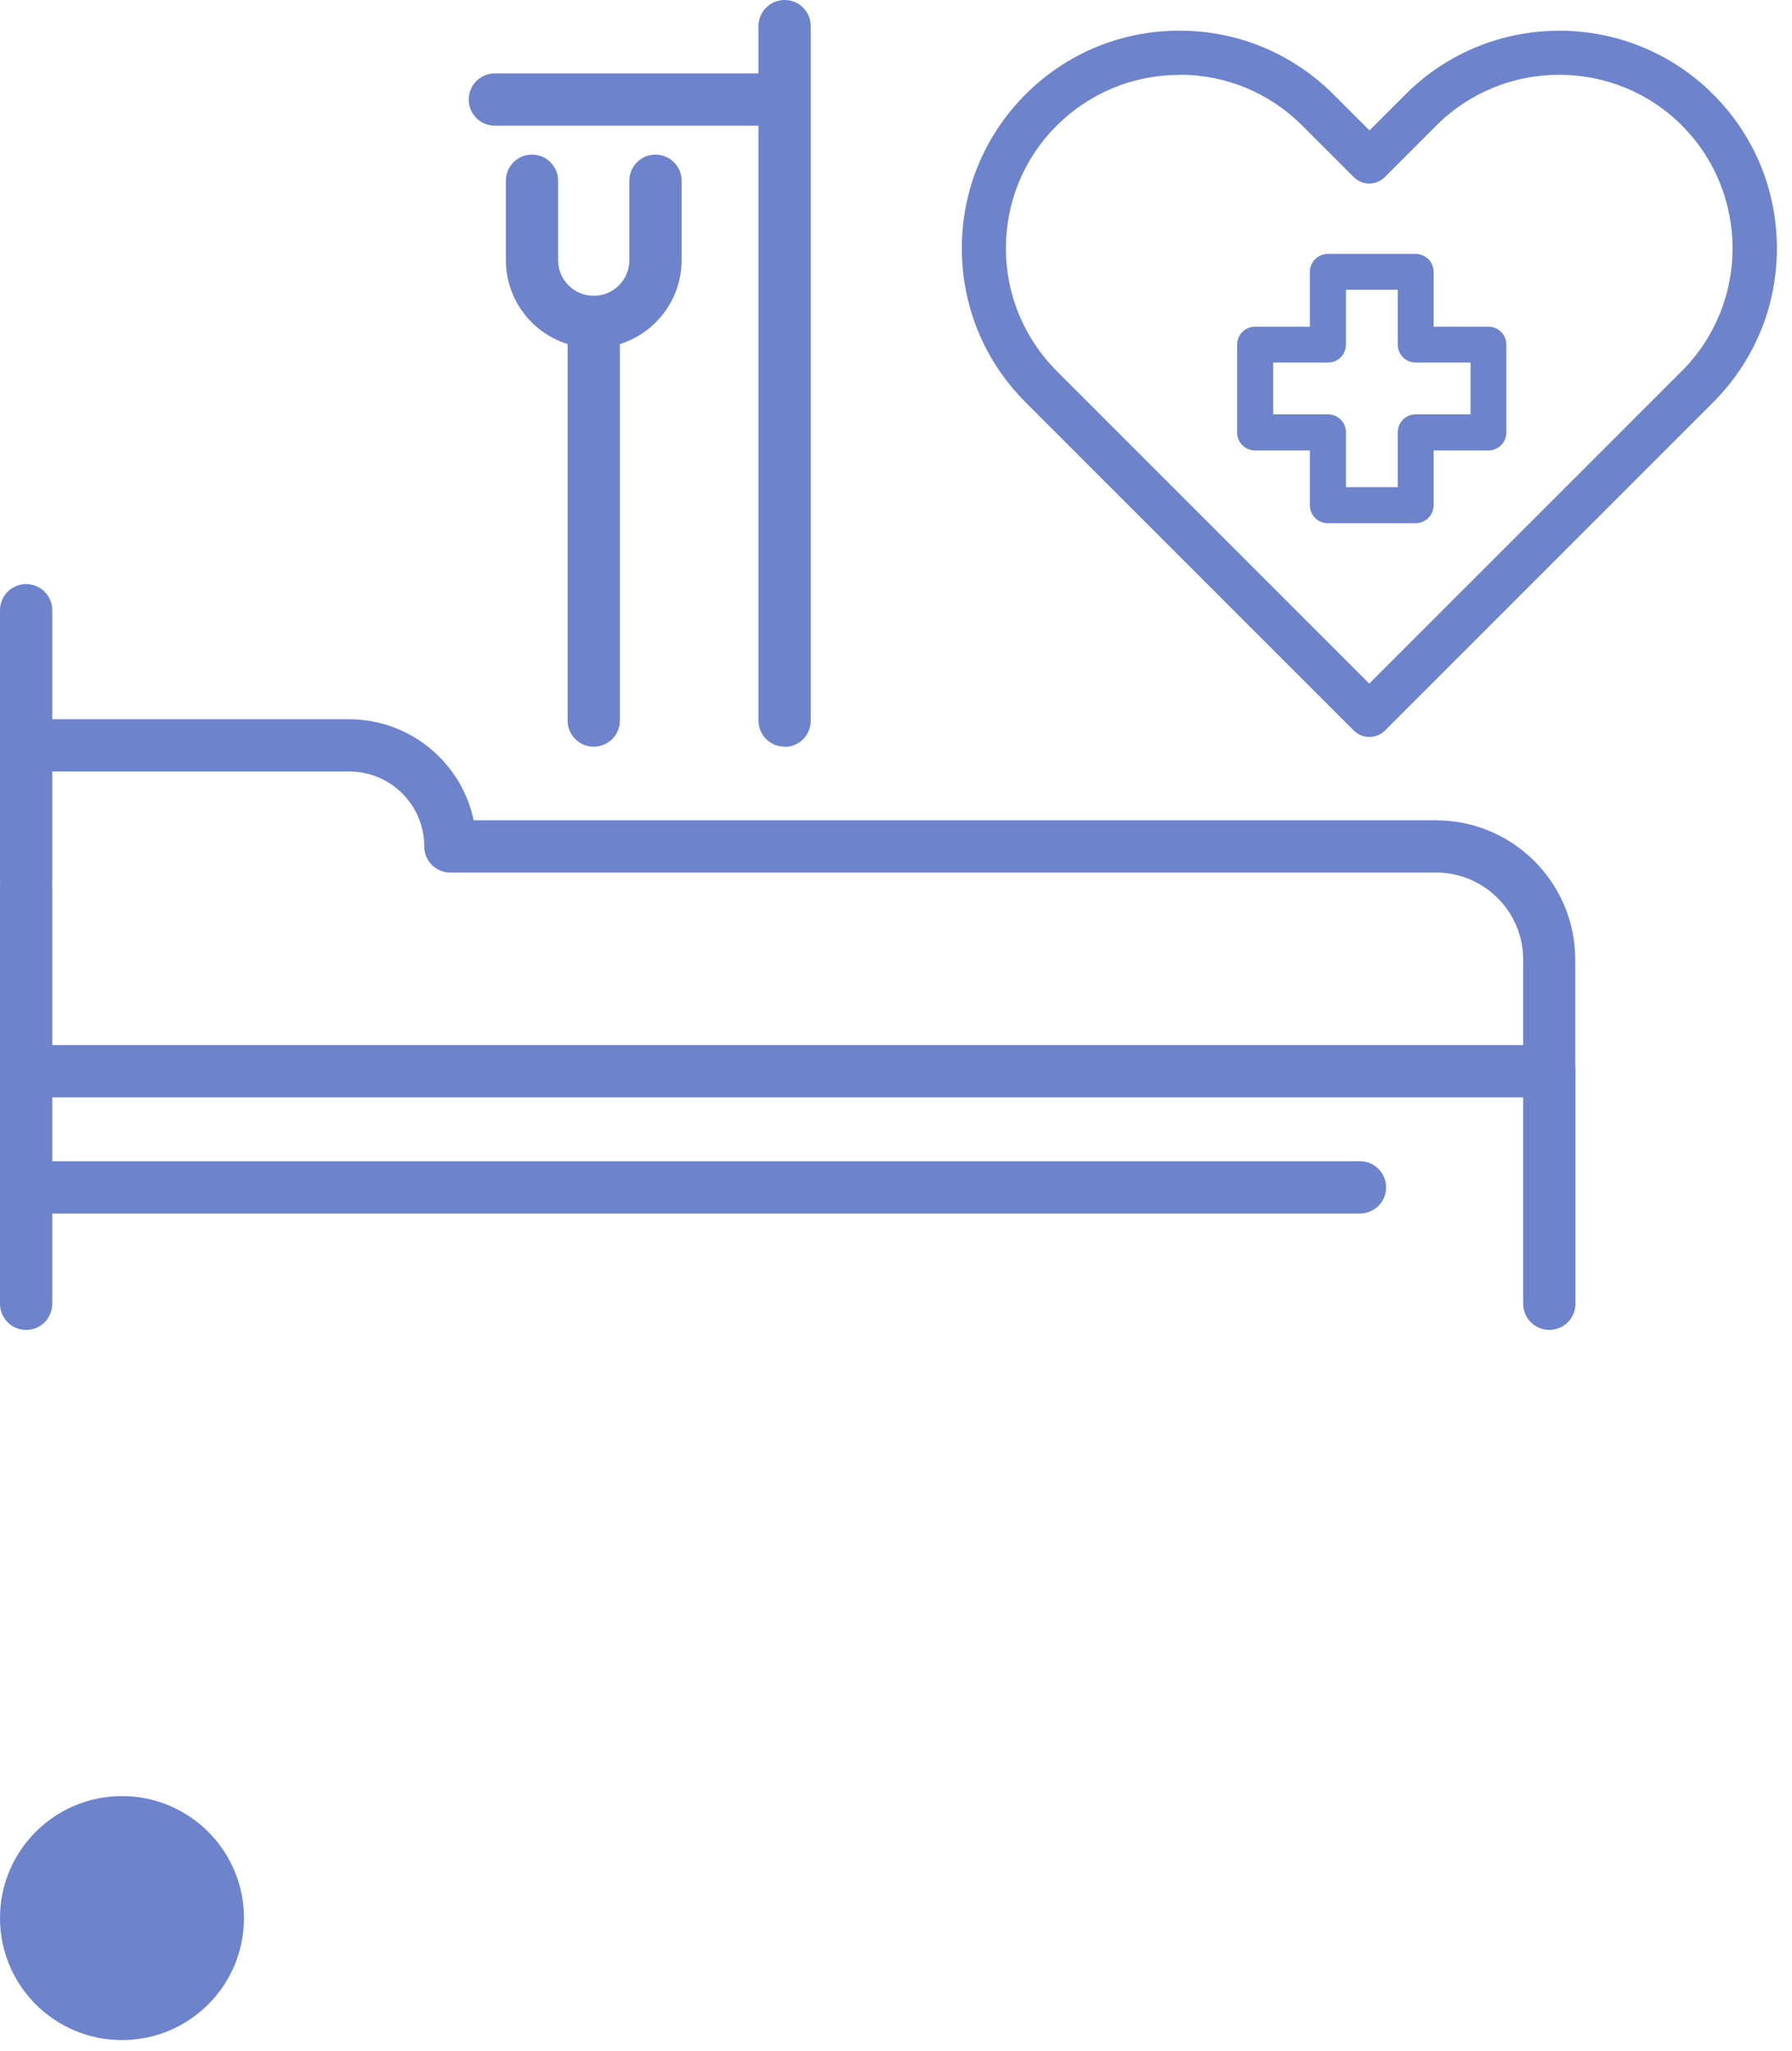 <svg width="83" height="95" viewBox="0 0 83 95" fill="none" xmlns="http://www.w3.org/2000/svg">
<path d="M71.76 50.82H1.21C0.54 50.82 0 50.28 0 49.61V41.1C0 40.43 0.54 39.89 1.21 39.89C1.88 39.89 2.42 40.43 2.42 41.1V48.4H70.55V44.44C70.55 42.22 68.74 40.41 66.52 40.41H20.86C20.19 40.41 19.65 39.87 19.65 39.2C19.65 37.28 18.09 35.73 16.18 35.73H1.21C0.54 35.73 0 35.19 0 34.52C0 33.85 0.54 33.31 1.21 33.31H16.17C19 33.31 21.38 35.32 21.94 37.99H66.51C70.07 37.99 72.96 40.88 72.96 44.44V49.61C72.96 50.28 72.42 50.82 71.75 50.82H71.76Z" fill="#6D83CC"/>
<path d="M1.21 61.59C0.54 61.59 0 61.05 0 60.38V49.6C0 48.93 0.54 48.39 1.21 48.39C1.88 48.39 2.42 48.93 2.42 49.6V60.38C2.42 61.05 1.88 61.59 1.21 61.59Z" fill="#6D83CC"/>
<path d="M1.21 41.98C0.54 41.98 0 41.44 0 40.77V28.26C0 27.59 0.54 27.05 1.21 27.05C1.88 27.05 2.42 27.59 2.42 28.26V40.77C2.42 41.44 1.88 41.98 1.21 41.98Z" fill="#6D83CC"/>
<path d="M71.76 61.59C71.09 61.59 70.55 61.05 70.55 60.38V49.6C70.55 48.93 71.09 48.39 71.76 48.39C72.43 48.39 72.97 48.93 72.97 49.6V60.38C72.97 61.05 72.43 61.59 71.76 61.59Z" fill="#6D83CC"/>
<path d="M63 56.2H1.21C0.54 56.2 0 55.66 0 54.99C0 54.32 0.54 53.78 1.21 53.78H62.99C63.66 53.78 64.2 54.32 64.2 54.99C64.2 55.66 63.66 56.2 62.99 56.2H63Z" fill="#6D83CC"/>
<path d="M36.34 5.82H22.92C22.25 5.82 21.71 5.28 21.71 4.61C21.71 3.94 22.25 3.4 22.92 3.4H36.34C37.01 3.4 37.55 3.94 37.55 4.61C37.55 5.28 37.01 5.82 36.34 5.82Z" fill="#6D83CC"/>
<path d="M36.34 34.58C35.67 34.58 35.13 34.04 35.13 33.37V1.21C35.13 0.54 35.67 0 36.34 0C37.01 0 37.55 0.54 37.55 1.21V33.38C37.55 34.05 37.01 34.59 36.34 34.59V34.58Z" fill="#6D83CC"/>
<path d="M27.5 16.12C25.26 16.12 23.43 14.29 23.43 12.05V8.37C23.43 7.7 23.97 7.16 24.64 7.16C25.31 7.16 25.85 7.7 25.85 8.37V12.05C25.85 12.96 26.59 13.7 27.5 13.7C28.41 13.7 29.15 12.96 29.15 12.05V8.37C29.15 7.7 29.69 7.16 30.36 7.16C31.03 7.16 31.57 7.7 31.57 8.37V12.05C31.57 14.29 29.74 16.12 27.5 16.12Z" fill="#6D83CC"/>
<path d="M27.5 34.58C26.83 34.58 26.29 34.04 26.29 33.37V14.91C26.29 14.24 26.83 13.7 27.5 13.7C28.17 13.7 28.71 14.24 28.71 14.91V33.37C28.71 34.04 28.17 34.58 27.5 34.58Z" fill="#6D83CC"/>
<path d="M65.57 24.23H61.5C61.04 24.23 60.67 23.86 60.67 23.4V20.86H58.13C57.67 20.86 57.3 20.49 57.3 20.03V15.96C57.3 15.5 57.67 15.13 58.13 15.13H60.67V12.59C60.67 12.13 61.04 11.76 61.5 11.76H65.57C66.03 11.76 66.4 12.13 66.4 12.59V15.13H68.94C69.4 15.13 69.77 15.5 69.77 15.96V20.03C69.77 20.49 69.4 20.86 68.94 20.86H66.4V23.4C66.4 23.86 66.03 24.23 65.57 24.23ZM62.34 22.56H64.74V20.02C64.74 19.56 65.11 19.19 65.57 19.19H68.11V16.79H65.57C65.11 16.79 64.74 16.42 64.74 15.96V13.42H62.34V15.96C62.34 16.42 61.97 16.79 61.51 16.79H58.97V19.19H61.51C61.97 19.19 62.34 19.56 62.34 20.02V22.56Z" fill="#6D83CC"/>
<path d="M63.42 34.13C63.16 34.13 62.9 34.03 62.7 33.83L47.5 18.63C45.6 16.73 44.55 14.2 44.55 11.5C44.55 8.8 45.6 6.28 47.5 4.37C49.4 2.47 51.93 1.42 54.63 1.42C57.33 1.42 59.85 2.47 61.76 4.37L63.43 6.04L65.1 4.37C69.03 0.44 75.42 0.44 79.35 4.37C81.25 6.27 82.3 8.8 82.3 11.5C82.3 14.2 81.25 16.72 79.35 18.63L64.15 33.83C63.95 34.03 63.69 34.13 63.43 34.13H63.42ZM54.62 3.47C52.47 3.47 50.46 4.31 48.94 5.82C47.42 7.34 46.59 9.36 46.59 11.5C46.59 13.64 47.43 15.66 48.94 17.18L63.42 31.66L77.9 17.18C81.03 14.05 81.03 8.95 77.9 5.81C74.77 2.68 69.67 2.68 66.53 5.81L64.14 8.2C63.74 8.6 63.1 8.6 62.7 8.2L60.31 5.81C58.79 4.29 56.77 3.46 54.63 3.46L54.62 3.47Z" fill="#6D83CC"/>
<path d="M5.65 94.48C8.77 94.48 11.3 91.951 11.3 88.83C11.3 85.71 8.77 83.18 5.65 83.18C2.53 83.18 0 85.71 0 88.83C0 91.951 2.53 94.48 5.65 94.48Z" fill="#6D83CC"/>
</svg>
